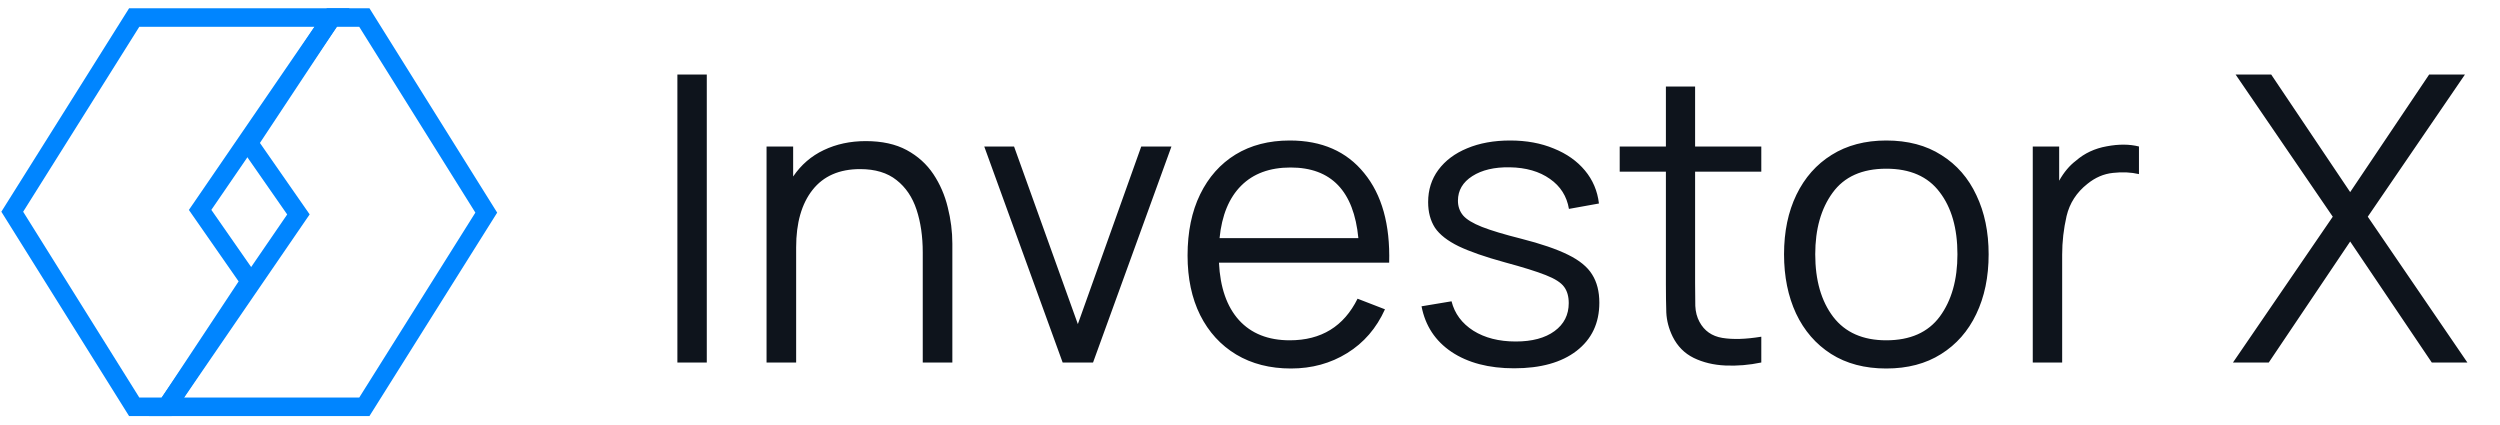 <svg width="200" height="34" viewBox="0 0 200 34" fill="none" xmlns="http://www.w3.org/2000/svg">
<path d="M26.558 1.403H10.735L0.98 16.938L10.735 32.544H13.336L19.983 22.501L16.009 16.793L26.558 1.403Z" stroke="#0085FF" stroke-width="1.479"/>
<path d="M13.325 32.544H29.148L38.902 17.01L29.148 1.403H26.547L19.9 11.446L23.874 17.154L13.325 32.544Z" stroke="#0085FF" stroke-width="1.479"/>
<path d="M54.191 29H56.543V5.96H54.191V29ZM61.324 29H63.692V19.784C63.692 17.832 64.129 16.301 65.004 15.192C65.878 14.083 67.148 13.528 68.812 13.528C70.017 13.528 70.988 13.821 71.724 14.408C72.46 14.984 72.993 15.773 73.324 16.776C73.654 17.779 73.82 18.915 73.82 20.184V29H76.188V19.496C76.188 18.525 76.065 17.555 75.82 16.584C75.585 15.613 75.201 14.728 74.668 13.928C74.134 13.128 73.425 12.488 72.54 12.008C71.654 11.528 70.561 11.288 69.26 11.288C68.022 11.288 66.902 11.528 65.9 12.008C64.908 12.477 64.092 13.181 63.452 14.12V11.72H61.324V29ZM85.012 29H87.444L93.716 11.72H91.3L86.228 25.928L81.124 11.72H78.74L85.012 29ZM103.277 29.48C104.951 29.48 106.45 29.069 107.773 28.248C109.106 27.427 110.114 26.259 110.797 24.744L108.605 23.896C107.506 26.115 105.698 27.224 103.181 27.224C101.453 27.224 100.098 26.685 99.117 25.608C98.146 24.531 97.613 23 97.517 21.016H111.133C111.218 17.965 110.551 15.576 109.133 13.848C107.725 12.109 105.741 11.24 103.181 11.24C101.517 11.24 100.071 11.613 98.845 12.36C97.629 13.107 96.685 14.168 96.013 15.544C95.341 16.92 95.005 18.552 95.005 20.44C95.005 22.264 95.341 23.853 96.013 25.208C96.695 26.563 97.655 27.613 98.893 28.36C100.141 29.107 101.602 29.48 103.277 29.48ZM103.245 13.4C106.498 13.4 108.306 15.283 108.669 19.048H97.565C97.746 17.224 98.322 15.827 99.293 14.856C100.263 13.885 101.581 13.4 103.245 13.4ZM121.131 29.464C123.254 29.464 124.918 29 126.123 28.072C127.339 27.133 127.947 25.848 127.947 24.216C127.947 23.32 127.755 22.568 127.371 21.96C126.998 21.352 126.353 20.824 125.435 20.376C124.529 19.928 123.281 19.501 121.691 19.096C120.337 18.755 119.291 18.44 118.555 18.152C117.83 17.864 117.329 17.56 117.051 17.24C116.774 16.909 116.635 16.515 116.635 16.056C116.635 15.235 117.019 14.579 117.787 14.088C118.555 13.597 119.553 13.363 120.779 13.384C122.081 13.405 123.153 13.715 123.995 14.312C124.838 14.899 125.345 15.699 125.515 16.712L127.915 16.28C127.798 15.277 127.425 14.397 126.795 13.64C126.166 12.883 125.334 12.296 124.299 11.88C123.275 11.453 122.113 11.24 120.811 11.24C119.51 11.24 118.363 11.448 117.371 11.864C116.39 12.269 115.622 12.845 115.067 13.592C114.523 14.328 114.251 15.187 114.251 16.168C114.251 16.968 114.433 17.651 114.795 18.216C115.169 18.771 115.803 19.267 116.699 19.704C117.595 20.131 118.822 20.557 120.379 20.984C121.841 21.379 122.934 21.72 123.659 22.008C124.395 22.296 124.886 22.611 125.131 22.952C125.377 23.283 125.499 23.715 125.499 24.248C125.499 25.187 125.121 25.933 124.363 26.488C123.606 27.043 122.571 27.32 121.259 27.32C119.915 27.32 118.785 27.032 117.867 26.456C116.95 25.869 116.369 25.085 116.123 24.104L113.723 24.504C114.022 26.061 114.822 27.277 116.123 28.152C117.435 29.027 119.105 29.464 121.131 29.464ZM140.904 29V26.936C139.667 27.139 138.627 27.171 137.784 27.032C136.952 26.893 136.344 26.467 135.96 25.752C135.757 25.379 135.645 24.952 135.624 24.472C135.613 23.981 135.608 23.373 135.608 22.648V13.736H140.904V11.72H135.608V6.92H133.272V11.72H129.576V13.736H133.272V22.744C133.272 23.587 133.283 24.339 133.304 25C133.336 25.661 133.507 26.307 133.816 26.936C134.2 27.704 134.76 28.269 135.496 28.632C136.243 28.995 137.085 29.197 138.024 29.24C138.973 29.283 139.933 29.203 140.904 29ZM150.899 29.48C152.606 29.48 154.067 29.096 155.283 28.328C156.51 27.56 157.449 26.493 158.099 25.128C158.761 23.752 159.091 22.157 159.091 20.344C159.091 18.563 158.766 16.989 158.115 15.624C157.475 14.248 156.542 13.176 155.315 12.408C154.099 11.629 152.627 11.24 150.899 11.24C149.214 11.24 147.758 11.624 146.531 12.392C145.315 13.149 144.377 14.211 143.715 15.576C143.054 16.941 142.723 18.531 142.723 20.344C142.723 22.125 143.043 23.704 143.683 25.08C144.334 26.456 145.267 27.533 146.483 28.312C147.71 29.091 149.182 29.48 150.899 29.48ZM150.899 27.224C149.033 27.224 147.619 26.6 146.659 25.352C145.699 24.093 145.219 22.424 145.219 20.344C145.219 18.328 145.683 16.685 146.611 15.416C147.539 14.136 148.969 13.496 150.899 13.496C152.809 13.496 154.233 14.12 155.171 15.368C156.121 16.605 156.595 18.264 156.595 20.344C156.595 22.381 156.126 24.04 155.187 25.32C154.249 26.589 152.819 27.224 150.899 27.224ZM162.621 29H164.973V20.376C164.973 19.341 165.09 18.312 165.325 17.288C165.57 16.253 166.125 15.395 166.989 14.712C167.618 14.2 168.301 13.907 169.037 13.832C169.784 13.747 170.477 13.779 171.117 13.928V11.72C170.36 11.528 169.501 11.523 168.541 11.704C167.581 11.875 166.76 12.259 166.077 12.856C165.565 13.24 165.117 13.773 164.733 14.456V11.72H162.621V29ZM178.638 29H181.502L188.014 19.32L194.542 29H197.39L189.422 17.336L197.198 5.96H194.334L188.014 15.368L181.694 5.96H178.846L186.622 17.336L178.638 29Z" fill="#0E141C"/>
</svg>

